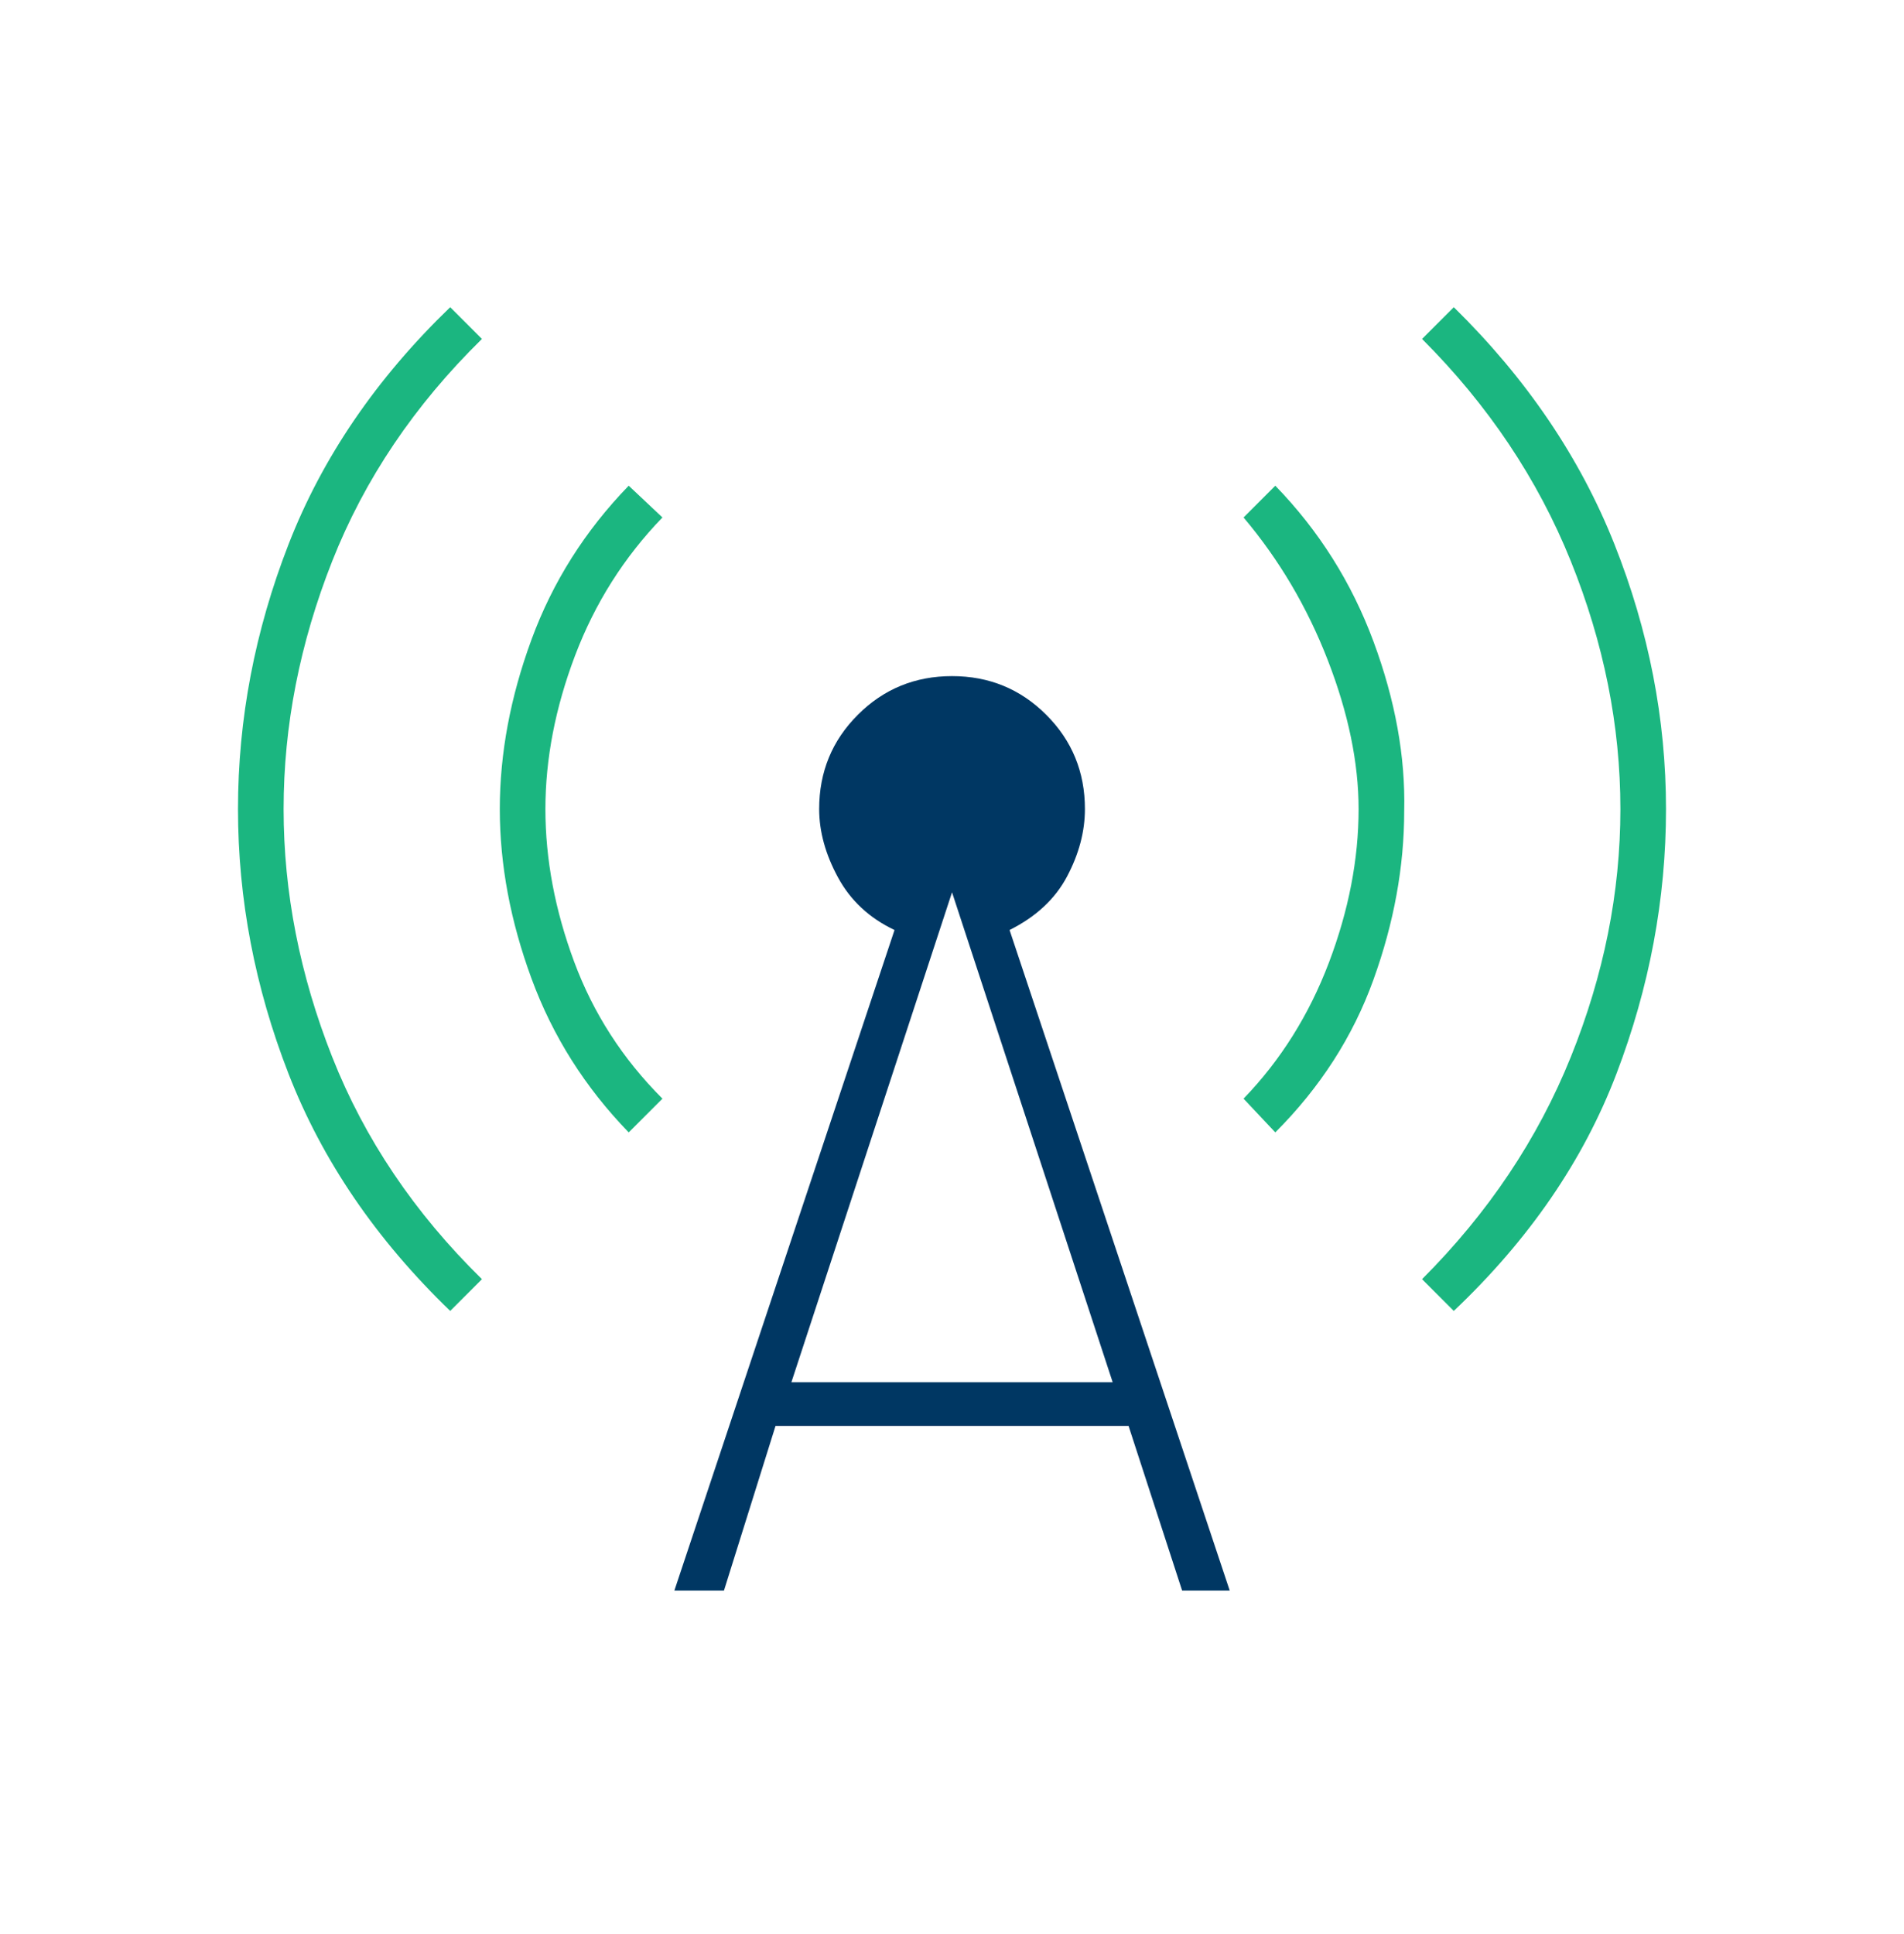 <svg width="64" height="65" viewBox="0 0 64 65" fill="none" xmlns="http://www.w3.org/2000/svg">
<mask id="mask0_2932_28030" style="mask-type:alpha" maskUnits="userSpaceOnUse" x="0" y="0" width="64" height="65">
<rect y="0.523" width="64" height="64" fill="#D9D9D9"/>
</mask>
<g mask="url(#mask0_2932_28030)">
<path d="M22.668 53.456L30.068 31.256C29.224 30.856 28.59 30.267 28.168 29.489C27.746 28.712 27.535 27.945 27.535 27.189C27.535 25.945 27.968 24.889 28.835 24.023C29.701 23.156 30.757 22.723 32.001 22.723C33.246 22.723 34.301 23.156 35.168 24.023C36.035 24.889 36.468 25.945 36.468 27.189C36.468 27.945 36.268 28.7 35.868 29.456C35.468 30.212 34.824 30.811 33.935 31.256L41.335 53.456H39.735L37.935 47.923H26.068L24.335 53.456H22.668ZM26.601 46.456H37.401L32.001 29.989L26.601 46.456Z" fill="#003763"/>
<path d="M9.7 36.091C10.833 39.002 12.644 41.658 15.133 44.058L16.2 42.991C13.933 40.769 12.256 38.28 11.167 35.524C10.078 32.769 9.533 29.991 9.533 27.191C9.533 24.391 10.078 21.613 11.167 18.858C12.256 16.102 13.933 13.613 16.2 11.391L15.133 10.324C12.644 12.724 10.833 15.38 9.7 18.291C8.567 21.202 8 24.169 8 27.191C8 30.213 8.567 33.18 9.7 36.091Z" fill="#1BB680"/>
<path d="M17.867 32.891C18.578 34.824 19.667 36.546 21.133 38.058L22.267 36.924C20.933 35.591 19.944 34.058 19.3 32.324C18.656 30.591 18.333 28.88 18.333 27.191C18.333 25.502 18.667 23.78 19.333 22.024C20 20.269 20.978 18.724 22.267 17.391L21.133 16.324C19.667 17.835 18.578 19.558 17.867 21.491C17.156 23.424 16.8 25.324 16.8 27.191C16.8 29.058 17.156 30.958 17.867 32.891Z" fill="#1BB680"/>
<path d="M41.8 36.924L42.867 38.058C44.378 36.546 45.478 34.835 46.167 32.924C46.856 31.013 47.2 29.124 47.2 27.258C47.244 25.435 46.9 23.535 46.167 21.558C45.433 19.58 44.333 17.835 42.867 16.324L41.8 17.391C43 18.813 43.944 20.413 44.633 22.191C45.322 23.969 45.667 25.635 45.667 27.191C45.667 28.88 45.333 30.602 44.667 32.358C44 34.113 43.044 35.635 41.8 36.924Z" fill="#1BB680"/>
<path d="M47.8 42.991L48.867 44.058C51.4 41.658 53.222 39.002 54.333 36.091C55.444 33.18 56 30.213 56 27.191C56 24.169 55.422 21.202 54.267 18.291C53.111 15.38 51.311 12.724 48.867 10.324L47.8 11.391C50.022 13.613 51.689 16.102 52.8 18.858C53.911 21.613 54.467 24.391 54.467 27.191C54.467 29.991 53.911 32.769 52.8 35.524C51.689 38.28 50.022 40.769 47.8 42.991Z" fill="#1BB680"/>
</g>
</svg>
